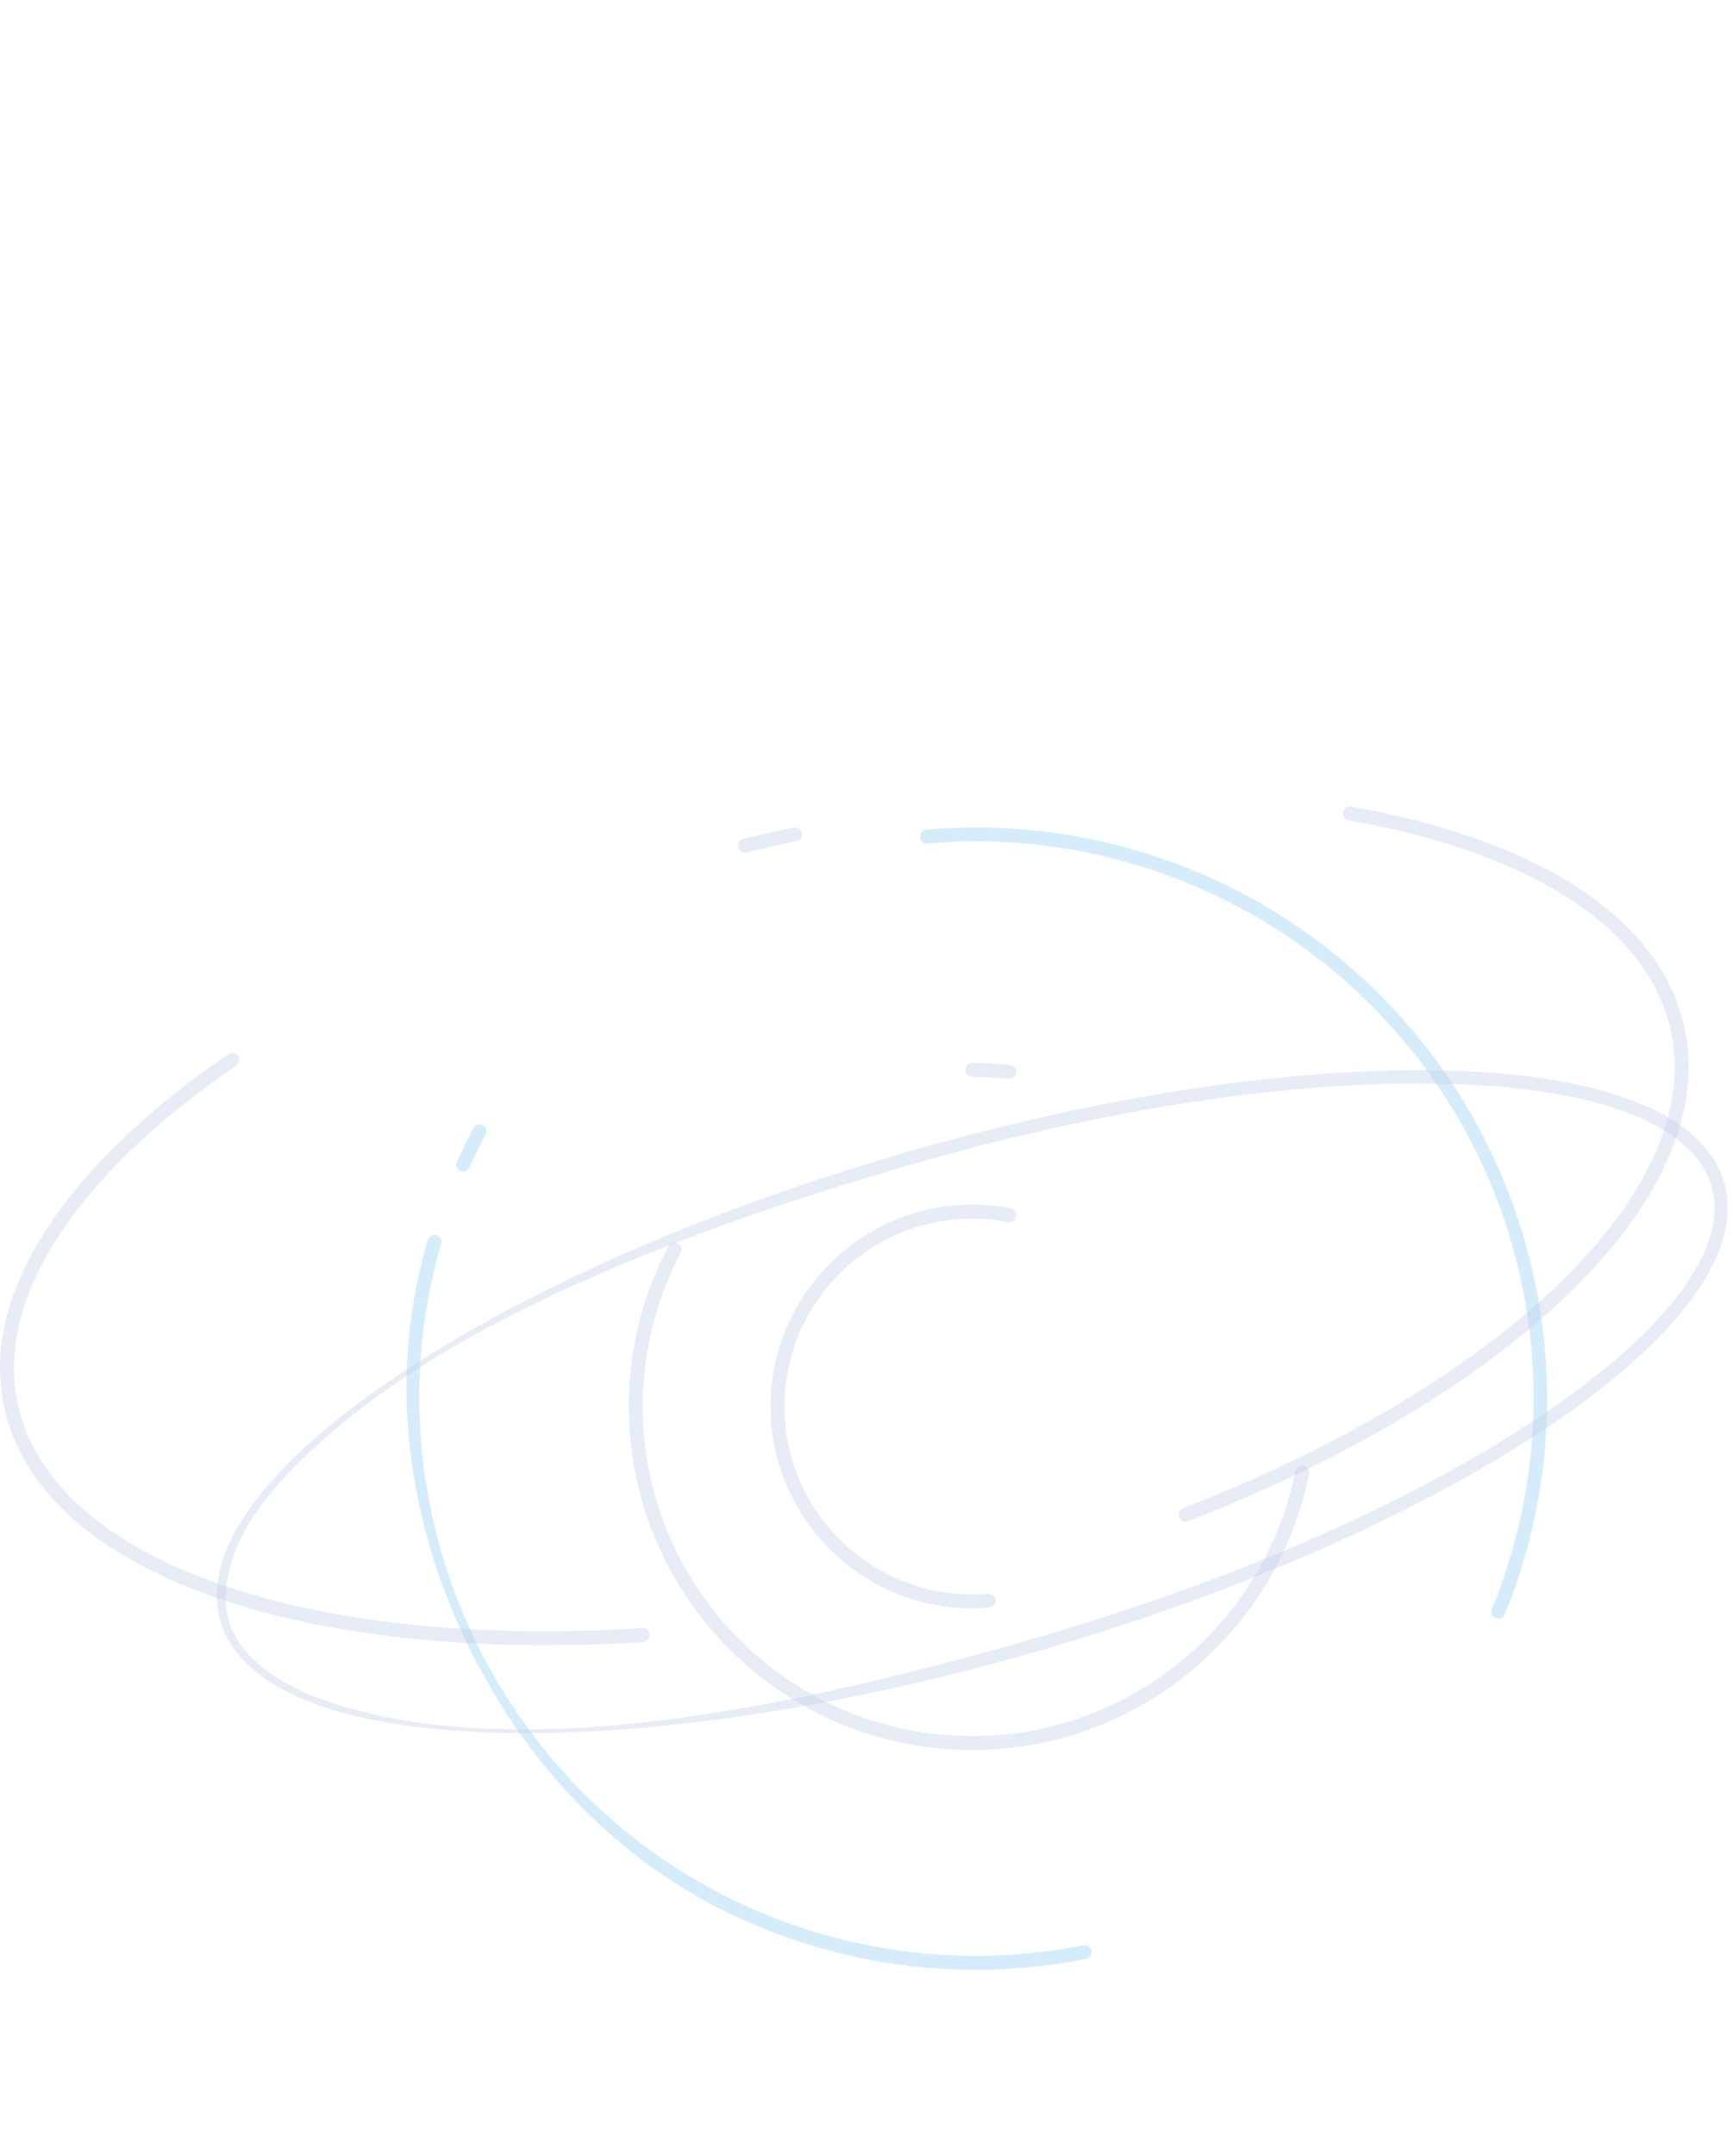 <?xml version="1.0" encoding="UTF-8"?> <svg xmlns="http://www.w3.org/2000/svg" width="731" height="909" viewBox="0 0 731 909" fill="none"> <path d="M204.982 478.233C204.955 478.291 204.919 478.341 204.894 478.396C202.461 482.92 200.147 487.6 198.008 492.293C197.335 493.771 195.588 494.424 194.111 493.75C192.629 493.075 191.98 491.33 192.653 489.853C194.847 485.039 197.22 480.249 199.706 475.617C200.468 474.188 202.254 473.641 203.692 474.412C205.061 475.15 205.622 476.828 204.982 478.233ZM460.174 824.328C459.794 825.162 459.034 825.81 458.064 826C408.514 835.765 357.979 829.823 311.914 808.829C261.525 785.866 222.446 744.636 198 695C173.892 646.047 164.88 591.169 176.499 538.221C177.627 533.071 178.944 527.893 180.422 522.819C180.871 521.261 182.499 520.364 184.061 520.815C185.63 521.269 186.527 522.897 186.076 524.459C184.633 529.407 183.353 534.456 182.249 539.476C158.684 646.827 214.238 757.848 314.354 803.474C359.293 823.954 408.591 829.739 456.921 820.221C458.525 819.91 460.075 820.948 460.385 822.547C460.512 823.17 460.422 823.783 460.174 824.328ZM634.68 680.808C634.026 682.242 632.365 682.912 630.894 682.321C629.387 681.7 628.669 679.981 629.276 678.473C631.231 673.71 633.042 668.823 634.676 663.948C672.838 549.753 618.895 425.939 509.191 375.944C472.27 359.109 431.5 352.108 391.284 355.679C389.672 355.823 388.238 354.627 388.095 353.002C387.948 351.385 389.145 349.951 390.772 349.813C431.998 346.15 473.793 353.335 511.635 370.581C566.081 395.393 609.113 439.319 632.822 494.275C656.351 548.831 658.987 609.76 640.259 665.812C638.584 670.805 636.729 675.818 634.73 680.698C634.713 680.735 634.697 680.771 634.68 680.808Z" fill="#D5EDFB"></path> <path d="M314.181 359.484C312.842 359.484 311.628 358.568 311.306 357.209C310.936 355.625 311.913 354.037 313.501 353.667C315.455 353.217 317.409 352.751 319.374 352.309C324.492 351.139 329.677 350.005 334.783 348.944C336.367 348.614 337.93 349.635 338.26 351.231C338.59 352.823 337.573 354.379 335.977 354.709C330.912 355.77 325.766 356.891 320.685 358.053C318.739 358.495 316.793 358.95 314.848 359.4C314.623 359.452 314.394 359.484 314.181 359.484ZM500.16 641.614C498.986 641.614 497.877 640.902 497.423 639.74C496.828 638.217 497.575 636.52 499.091 635.921C503.967 634.028 508.847 632.062 513.599 630.088C571.129 606.149 619.61 576.675 653.815 544.837C688.21 512.822 706.393 480.011 706.393 449.962C706.393 444.507 705.786 439.096 704.592 433.858C699.675 412.339 685.071 393.702 661.176 378.45C637.772 363.516 606.726 352.586 568.906 345.949C567.298 345.672 566.228 344.14 566.506 342.544C566.795 340.94 568.319 339.867 569.923 340.144C608.514 346.918 640.284 358.134 664.344 373.49C689.589 389.594 705.058 409.469 710.324 432.551C711.623 438.211 712.282 444.064 712.282 449.962C712.282 481.691 693.448 515.99 657.831 549.138C623.107 581.463 574.031 611.327 515.874 635.511C511.07 637.517 506.138 639.495 501.23 641.409C500.88 641.553 500.522 641.614 500.16 641.614ZM229.906 693.708C169.454 693.708 116.374 684.816 76.363 668.001C34.692 650.474 8.965 624.963 1.946 594.222C0.651 588.554 0 582.697 0 576.812C0 537.263 29.631 493.526 83.442 453.636C87.591 450.569 91.933 447.481 96.338 444.478C97.673 443.562 99.506 443.9 100.431 445.25C101.347 446.589 100.998 448.418 99.659 449.335C95.317 452.297 91.036 455.344 86.952 458.371C34.672 497.116 5.889 539.177 5.889 576.812C5.889 582.255 6.496 587.678 7.69 592.908C14.267 621.731 38.801 645.814 78.647 662.566C117.938 679.084 170.238 687.819 229.886 687.819C243.244 687.819 257.033 687.369 270.885 686.492C272.501 686.392 273.9 687.626 274.001 689.242C274.105 690.866 272.879 692.265 271.255 692.37C257.278 693.254 243.365 693.708 229.906 693.708Z" fill="#BFCBE8" fill-opacity="0.37"></path> <path d="M425.775 454.915C425.662 454.915 425.562 454.915 425.445 454.903C420.392 454.348 415.226 454.059 410.101 454.059C408.477 454.059 407.158 452.74 407.158 451.116C407.158 449.488 408.477 448.173 410.101 448.173C415.443 448.173 420.814 448.471 426.096 449.046C427.712 449.223 428.874 450.682 428.697 452.298C428.533 453.801 427.258 454.915 425.775 454.915ZM410.101 737.92C330.224 737.92 265.233 672.93 265.233 593.049C265.233 574.742 268.61 556.889 275.267 539.989C277.225 535.041 279.476 530.14 281.969 525.437C282.728 523.998 284.509 523.451 285.94 524.215C287.379 524.975 287.926 526.756 287.166 528.187C284.779 532.705 282.616 537.409 280.742 542.152C274.363 558.361 271.123 575.486 271.123 593.049C271.123 669.69 333.464 732.031 410.101 732.031C476.109 732.031 533.421 685.114 546.378 620.477C546.695 618.893 548.251 617.852 549.847 618.17C551.439 618.491 552.468 620.043 552.15 621.639C538.639 689.014 478.899 737.92 410.101 737.92Z" fill="#BFCBE8" fill-opacity="0.37"></path> <path d="M410.1 678.149C363.183 678.149 325.005 639.967 325.005 593.05C325.005 546.125 363.183 507.943 410.1 507.943C415.535 507.943 420.97 508.47 426.26 509.487C427.852 509.797 428.905 511.34 428.596 512.936C428.286 514.532 426.742 515.581 425.146 515.272C420.226 514.315 415.165 513.841 410.1 513.841C366.427 513.841 330.89 549.365 330.89 593.05C330.89 636.727 366.427 672.264 410.1 672.264C412.335 672.264 414.59 672.159 416.801 671.974C418.417 671.841 419.848 673.043 419.981 674.671C420.113 676.287 418.911 677.707 417.295 677.851C414.916 678.044 412.5 678.149 410.1 678.149Z" fill="#BFCBE8" fill-opacity="0.37"></path> <path d="M381.205 491.949C297.537 516.37 221.958 545.856 168.384 582.257C142.491 599.853 121.632 619.026 109.5 635.5C97.295 652.09 92.753 670.701 96.5 683.54C100.246 696.384 113.788 708.083 133 715.5C152.09 722.881 177.573 728.094 208.869 729.002C213.142 729.123 217.504 729.187 221.918 729.187C284.416 729.187 360.868 712.858 439.008 690.053C522.668 665.644 598.243 632.153 651.821 595.756C677.722 578.157 696.997 560.879 709.122 544.393C721.326 527.803 725.616 512.881 721.873 500.037C718.126 487.185 706.476 476.914 687.261 469.485C668.182 462.117 642.631 457.916 611.336 457.011C546.594 455.126 464.86 467.54 381.205 491.949ZM221.898 730.755C217.423 730.755 213.038 730.691 208.704 730.57C142.379 728.644 101.274 711.941 92.993 683.54C84.696 655.123 110.364 618.94 165.256 581.646C219.293 544.928 295.439 511.172 379.641 486.598C463.851 462.032 546.192 449.55 611.501 451.432C677.834 453.357 718.926 470.06 727.224 498.473C735.509 526.878 709.841 563.07 654.957 600.367C600.908 637.086 524.774 670.837 440.564 695.403C361.941 718.353 284.923 730.755 221.898 730.755Z" fill="#BFCBE8" fill-opacity="0.37"></path> </svg> 
